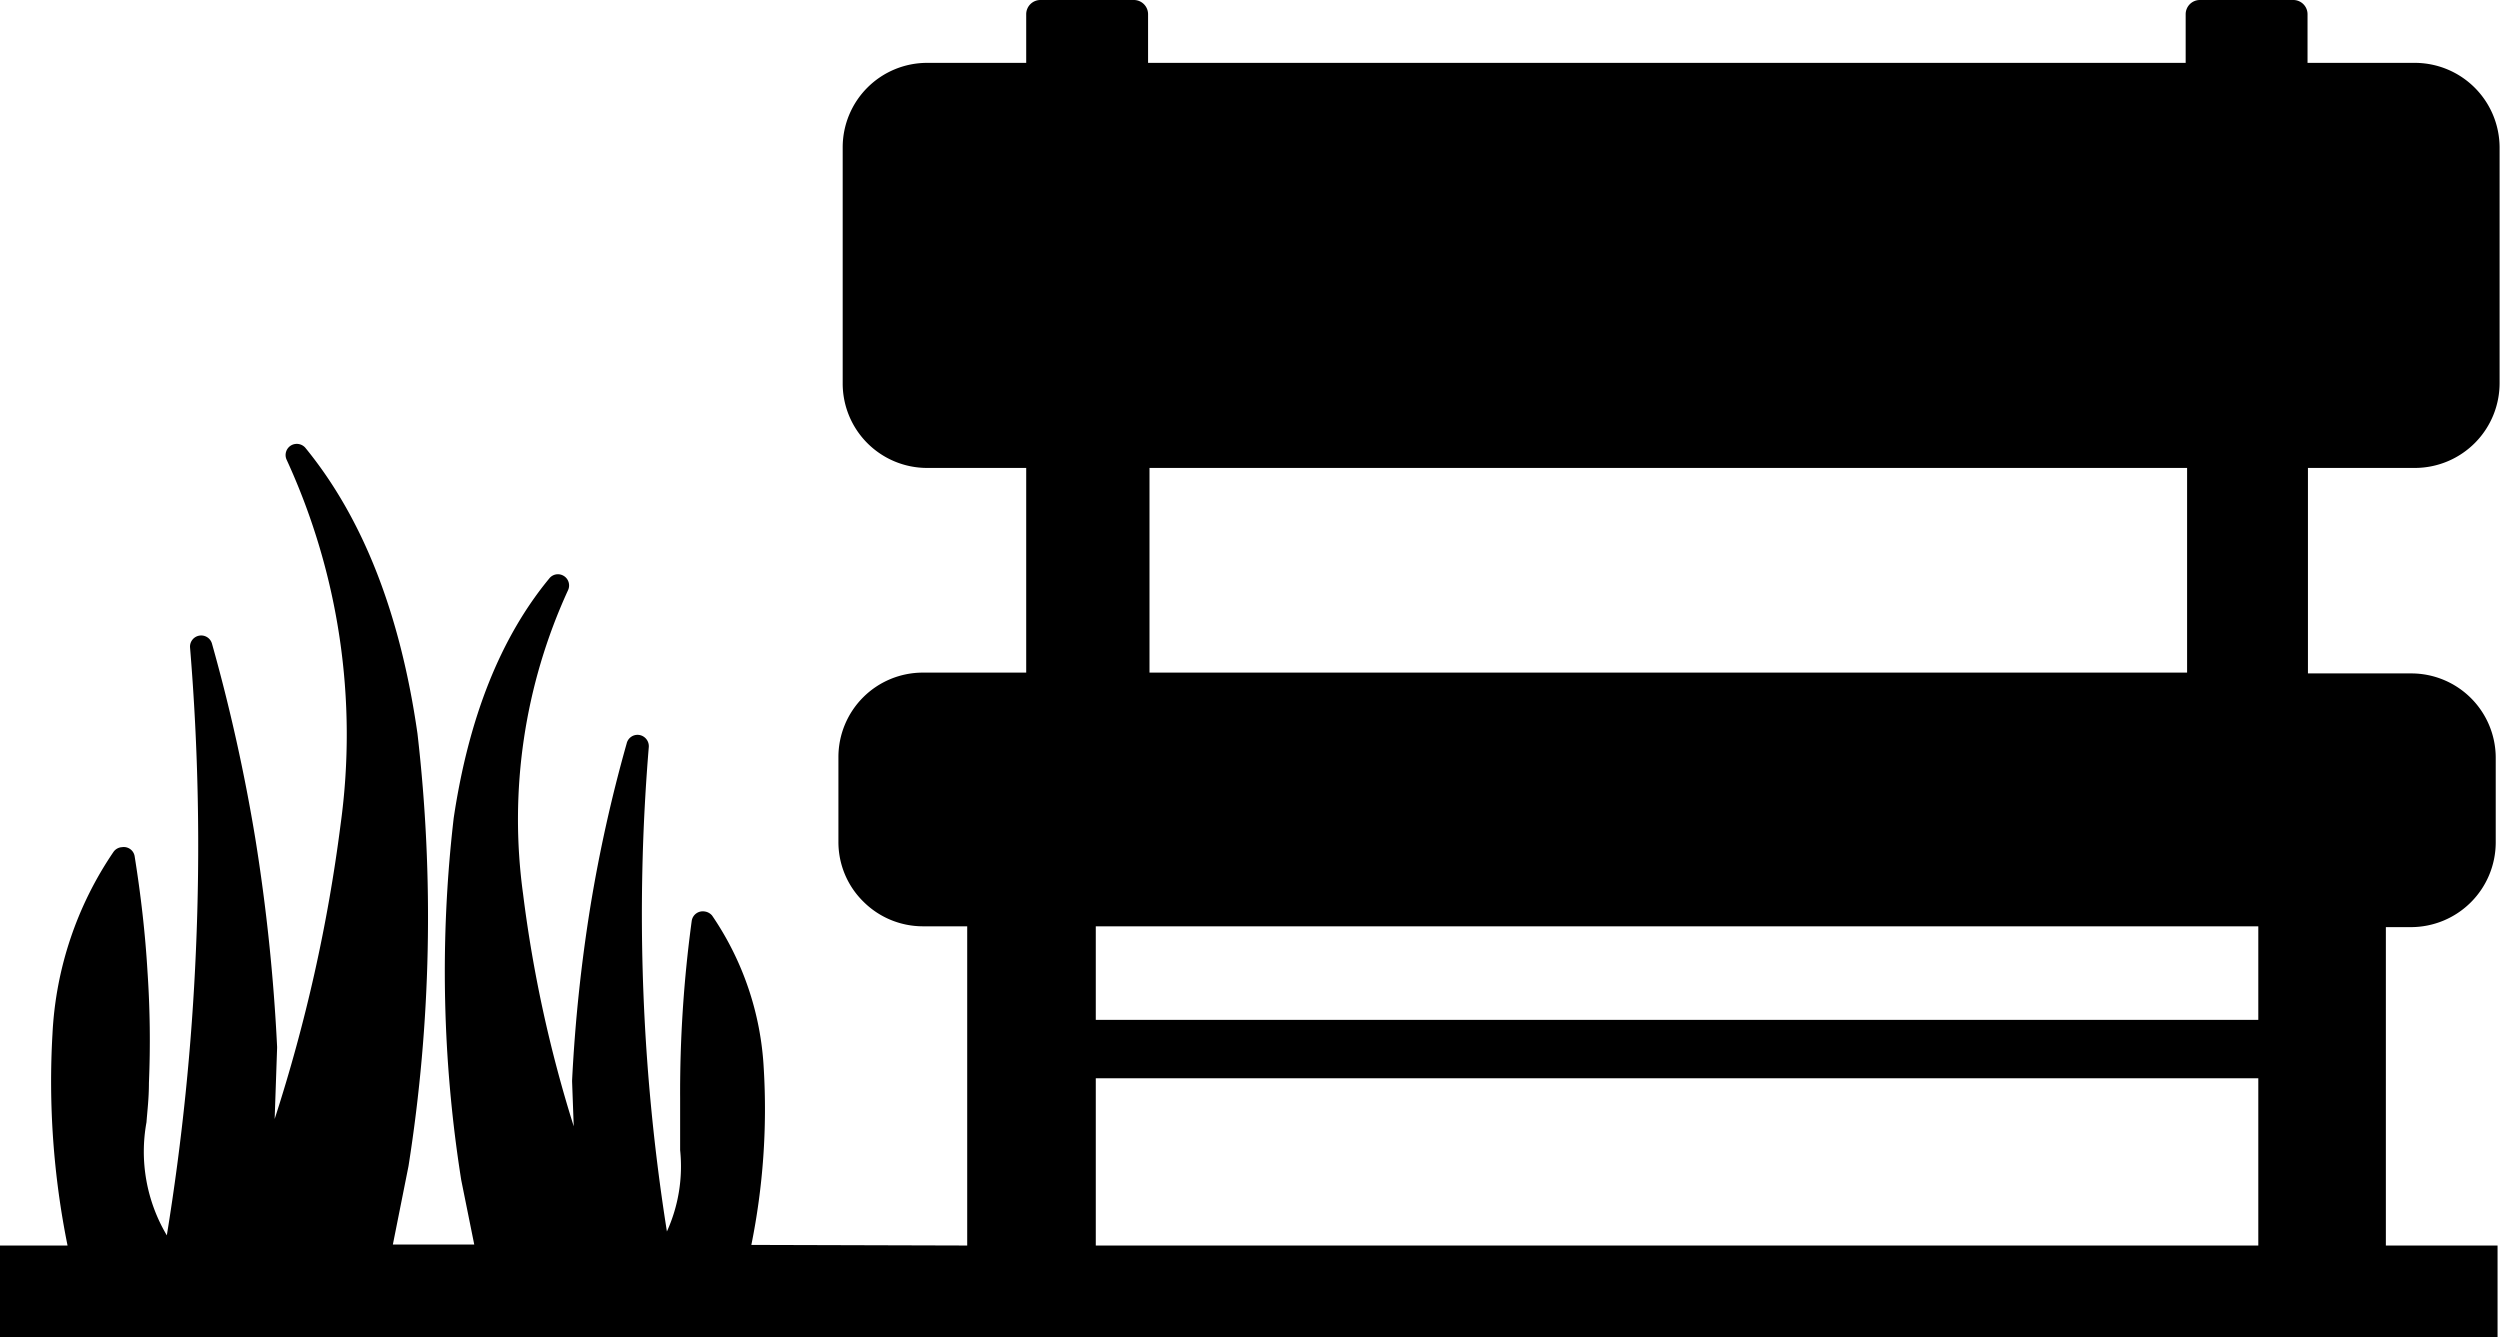 <svg xmlns="http://www.w3.org/2000/svg" id="Layer_1" data-name="Layer 1" viewBox="0 0 122.88 65.72"><title>garden</title><path d="M47.54,61.22V45.53H45.36a4.14,4.14,0,0,1-2.93-1.22,4.1,4.1,0,0,1-1.22-2.93V37.21a4.15,4.15,0,0,1,4.15-4.15h5.08V23H45.57a4.15,4.15,0,0,1-4.15-4.16V7.24a4.15,4.15,0,0,1,4.15-4.15h4.87V.7a.7.7,0,0,1,.7-.7h4.59a.7.7,0,0,1,.7.7V3.09h51V.7a.7.7,0,0,1,.7-.7h4.59a.7.7,0,0,1,.7.7V3.09h5.29a4.17,4.17,0,0,1,4.15,4.15V18.8A4.17,4.17,0,0,1,118.73,23h-5.29v10.1h5.08a4.15,4.15,0,0,1,4.15,4.15v4.17a4.17,4.17,0,0,1-4.15,4.15h-1.25V61.22h5.49v4.5H0v-4.5H3.32a40.67,40.67,0,0,1-.74-10.41,17.41,17.41,0,0,1,3-8.94A.55.55,0,0,1,6,41.64a.54.54,0,0,1,.62.46c.3,1.88.52,3.77.63,5.66a50,50,0,0,1,.07,5.47c0,.77-.08,1.38-.12,1.93a8.05,8.05,0,0,0,1,5.56,118.87,118.87,0,0,0,1.43-14,118.35,118.35,0,0,0-.29-14.91.55.55,0,0,1,1.08-.17,88.41,88.41,0,0,1,2.13,9.58,92.89,92.89,0,0,1,1.07,10.23v.06L13.5,55a79.69,79.69,0,0,0,3.24-14.47,32.35,32.35,0,0,0-2.65-17.93.55.55,0,0,1,.26-.73A.56.56,0,0,1,15,22h0q4.25,5.19,5.52,14.06a78.64,78.64,0,0,1-.44,21.25s0,0,0,0h0l-.77,3.86h4l-.64-3.17h0v0a65.47,65.47,0,0,1-.37-17.79Q23.41,32.78,27,28.43h0a.54.54,0,0,1,.66-.15.55.55,0,0,1,.26.73,27,27,0,0,0-2.21,14.93A64.73,64.73,0,0,0,28.2,55.36l-.08-2.19V53.1a77.72,77.72,0,0,1,.9-8.55,72.58,72.58,0,0,1,1.78-8,.55.55,0,0,1,.58-.43.56.56,0,0,1,.51.59,99.55,99.55,0,0,0,.89,23.82,7.75,7.75,0,0,0,.65-4c0-.55,0-1.18,0-1.94V54A62.53,62.53,0,0,1,34,45.26a.55.55,0,0,1,.63-.46A.58.58,0,0,1,35,45a14.67,14.67,0,0,1,2.54,7.52,33.61,33.61,0,0,1-.61,8.67Zm6.32,0H111V53H53.86v8.2ZM111,50.13v-4.6H53.86v4.6Zm-3.5-17.07V23h-51V33.06Z"></path></svg>